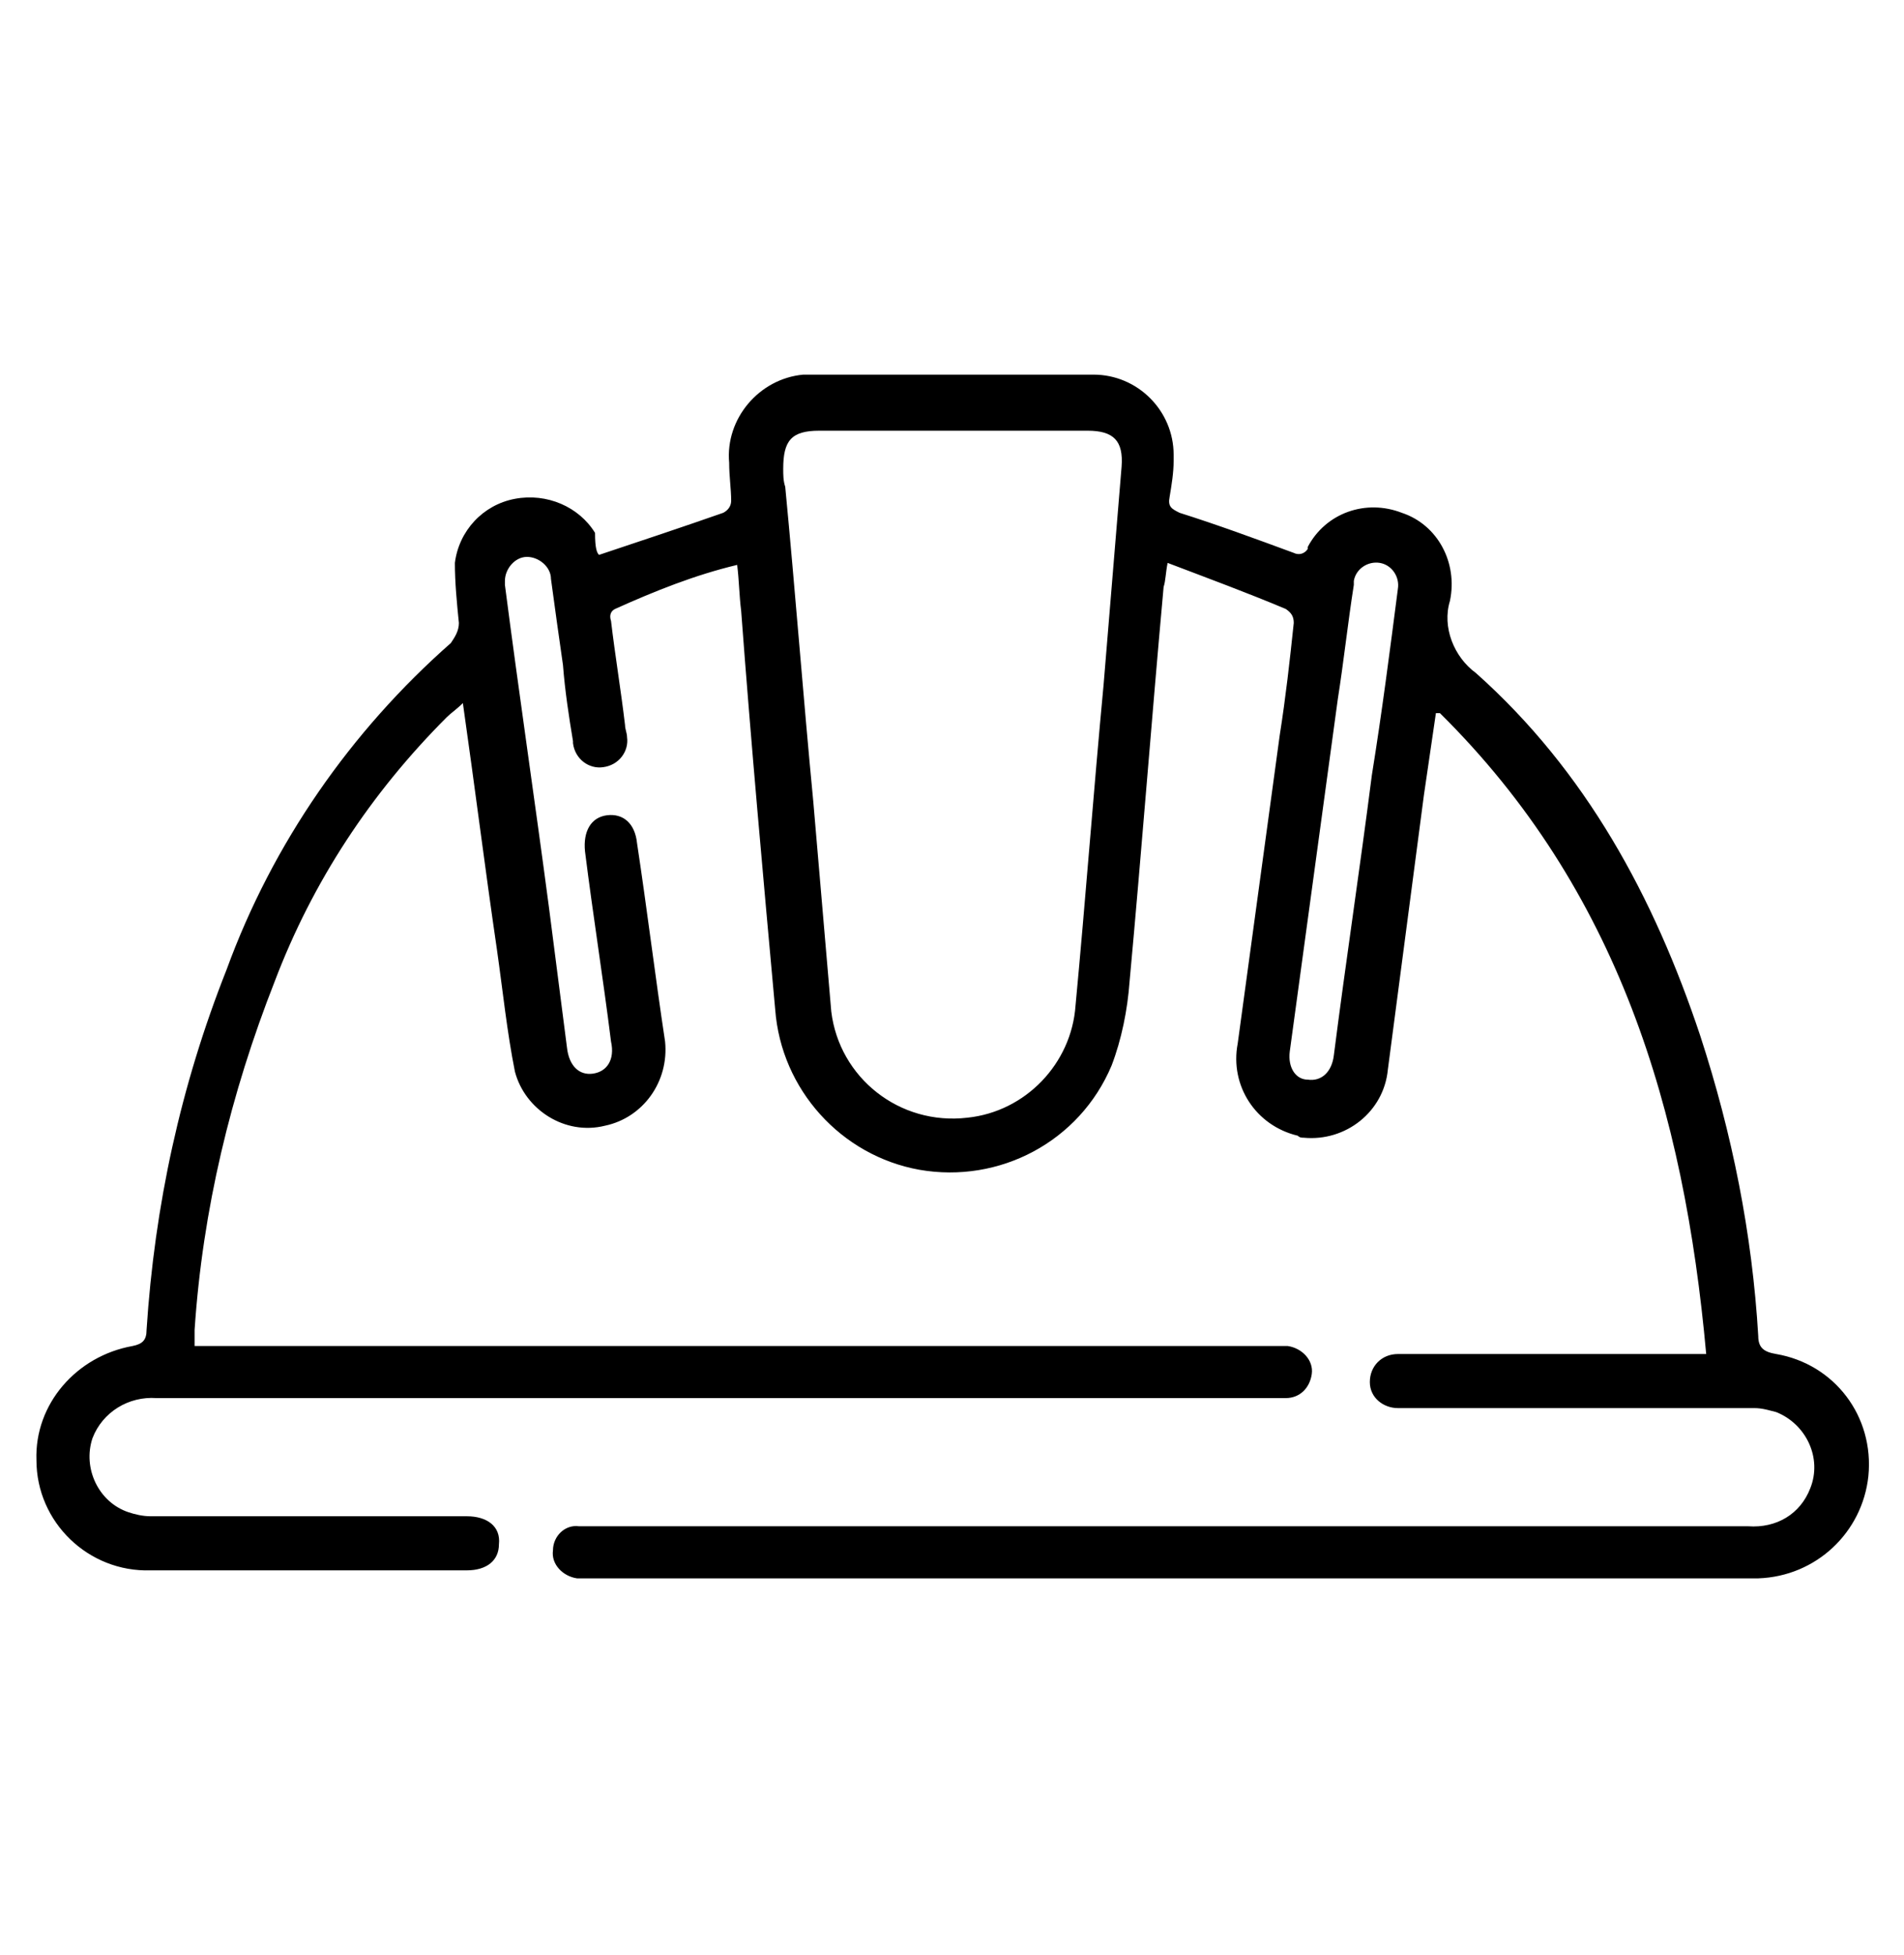 <?xml version="1.0" encoding="utf-8"?>
<!-- Generator: Adobe Illustrator 26.5.0, SVG Export Plug-In . SVG Version: 6.00 Build 0)  -->
<svg version="1.1" id="Ebene_1" xmlns="http://www.w3.org/2000/svg" xmlns:xlink="http://www.w3.org/1999/xlink" x="0px" y="0px"
	 width="95.1px" height="97.6px" viewBox="0 0 95.1 97.6" style="enable-background:new 0 0 95.1 97.6;" xml:space="preserve">
<g id="Gruppe_117" transform="translate(-69.68 -453.695)">
	<path id="Pfad_2066" d="M99.6,481.4c2.1-0.7,4.2-1.4,6.2-2.1c0.2-0.1,0.4-0.3,0.4-0.6c0-0.6-0.1-1.2-0.1-1.9
		c-0.2-2.2,1.5-4.2,3.7-4.4c0.1,0,0.2,0,0.3,0c4.7,0,9.5,0,14.2,0c2.2,0,4,1.8,4,4c0,0.1,0,0.2,0,0.3c0,0.6-0.1,1.2-0.2,1.8
		c-0.1,0.5,0.1,0.6,0.5,0.8c1.9,0.6,3.8,1.3,5.7,2c0.2,0.1,0.5,0.1,0.7-0.2c0,0,0,0,0-0.1c0.9-1.7,2.9-2.4,4.7-1.7
		c1.8,0.6,2.8,2.5,2.4,4.4c-0.4,1.3,0.2,2.8,1.3,3.6c5.5,4.9,8.9,11.2,11.2,18.1c1.6,4.9,2.6,9.9,2.9,15c0,0.6,0.3,0.8,0.9,0.9
		c2.9,0.5,4.9,3.1,4.6,6.1c-0.3,2.8-2.6,5-5.5,5.1c-0.2,0-0.5,0-0.7,0H99.3c-0.3,0-0.5,0-0.8,0c-0.7-0.1-1.3-0.7-1.2-1.4
		c0-0.7,0.6-1.3,1.3-1.2c0.3,0,0.6,0,0.9,0H157c1.4,0.1,2.6-0.6,3.1-1.9c0.6-1.5-0.2-3.2-1.7-3.8c-0.4-0.1-0.7-0.2-1.1-0.2
		c-3.5,0-6.9,0-10.4,0c-2.5,0-4.9,0-7.4,0c-0.7,0-1.4-0.5-1.4-1.3c0,0,0,0,0,0c0-0.8,0.6-1.4,1.4-1.4c0.2,0,0.3,0,0.5,0h14.9
		c-1.1-12.2-4.4-23.2-13.3-32l-0.2,0c-0.2,1.4-0.4,2.7-0.6,4.1c-0.6,4.6-1.2,9.1-1.8,13.7c-0.2,2.1-2.1,3.6-4.2,3.4
		c-0.1,0-0.2,0-0.3-0.1c-2.1-0.5-3.4-2.5-3-4.6c0.7-5.1,1.4-10.3,2.1-15.4c0.3-1.9,0.5-3.7,0.7-5.6c0-0.3-0.1-0.5-0.4-0.7
		c-1.9-0.8-3.8-1.5-5.9-2.3c-0.1,0.5-0.1,0.9-0.2,1.2c-0.6,6.6-1.1,13.2-1.7,19.7c-0.1,1.4-0.4,2.9-0.9,4.2
		c-1.6,3.8-5.6,5.9-9.6,5.2c-3.9-0.7-6.9-4-7.2-8c-0.6-6.6-1.2-13.2-1.7-19.9c-0.1-0.8-0.1-1.5-0.2-2.3c-2.1,0.5-4.1,1.3-6.1,2.2
		c-0.2,0.1-0.3,0.3-0.2,0.6c0.2,1.7,0.5,3.5,0.7,5.2c0,0.2,0.1,0.4,0.1,0.6c0.1,0.7-0.4,1.4-1.2,1.5c-0.7,0.1-1.4-0.4-1.5-1.2
		c0,0,0,0,0-0.1c-0.2-1.2-0.4-2.5-0.5-3.8c-0.2-1.4-0.4-2.8-0.6-4.3c0-0.6-0.6-1.1-1.2-1.1c-0.6,0-1.1,0.6-1.1,1.2
		c0,0.1,0,0.1,0,0.2c0.7,5.4,1.5,10.8,2.2,16.1c0.3,2.3,0.6,4.7,0.9,7c0.1,0.9,0.6,1.4,1.3,1.3c0.7-0.1,1.1-0.7,0.9-1.6
		c-0.4-3.2-0.9-6.3-1.3-9.5c-0.1-1,0.3-1.7,1.1-1.8c0.8-0.1,1.4,0.4,1.5,1.4c0.5,3.3,0.9,6.6,1.4,9.9c0.2,2-1.1,3.8-3,4.2
		c-2,0.5-4-0.8-4.5-2.7c-0.4-2-0.6-4-0.9-6.1c-0.6-4.1-1.1-8.1-1.7-12.3c-0.3,0.3-0.6,0.5-0.8,0.7c-3.8,3.8-6.7,8.2-8.6,13.2
		c-2.2,5.6-3.6,11.4-4,17.4c0,0.2,0,0.4,0,0.8h53.7c0.3,0,0.6,0,0.9,0c0.7,0.1,1.3,0.7,1.2,1.4c-0.1,0.7-0.6,1.2-1.3,1.2
		c-0.3,0-0.6,0-0.9,0H77.5c-1.4-0.1-2.7,0.7-3.2,2c-0.5,1.5,0.3,3.2,1.8,3.7c0.3,0.1,0.7,0.2,1.1,0.2c3.2,0,6.5,0,9.7,0
		c2,0,4.1,0,6.1,0c1,0,1.7,0.5,1.6,1.4c0,0.8-0.6,1.3-1.6,1.3c-5.3,0-10.5,0-15.8,0c-3.1,0.1-5.7-2.4-5.7-5.5
		c-0.1-2.8,2-5.2,4.8-5.7c0.5-0.1,0.7-0.3,0.7-0.8c0.4-6.2,1.7-12.2,4-18c2.3-6.3,6.2-11.9,11.2-16.3c0.2-0.3,0.4-0.6,0.4-1
		c-0.1-1-0.2-2-0.2-3c0.2-1.6,1.4-2.9,3-3.2c1.6-0.3,3.2,0.4,4,1.7C99.4,481.1,99.5,481.3,99.6,481.4z M117.2,475.2
		c-2.2,0-4.4,0-6.6,0c-1.4,0-1.8,0.5-1.8,1.9c0,0.3,0,0.6,0.1,0.9c0.5,5.2,0.9,10.5,1.4,15.7c0.3,3.5,0.6,7,0.9,10.5
		c0.4,3.3,3.4,5.7,6.8,5.3c2.9-0.3,5.2-2.7,5.4-5.6c0.5-5.3,0.9-10.7,1.4-16c0.3-3.6,0.6-7.3,0.9-10.9c0.1-1.3-0.4-1.8-1.7-1.8
		C121.7,475.2,119.5,475.2,117.2,475.2z M139.5,483.1c0.1-0.6-0.3-1.2-0.9-1.3c-0.6-0.1-1.2,0.3-1.3,0.9c0,0.1,0,0.1,0,0.2
		c-0.3,1.9-0.5,3.8-0.8,5.7c-0.8,5.9-1.6,11.7-2.4,17.6c-0.1,0.8,0.3,1.4,0.9,1.4c0.7,0.1,1.2-0.4,1.3-1.2c0.6-4.7,1.3-9.3,1.9-14
		C138.7,489.3,139.1,486.2,139.5,483.1z"/>
</g>
</svg>
